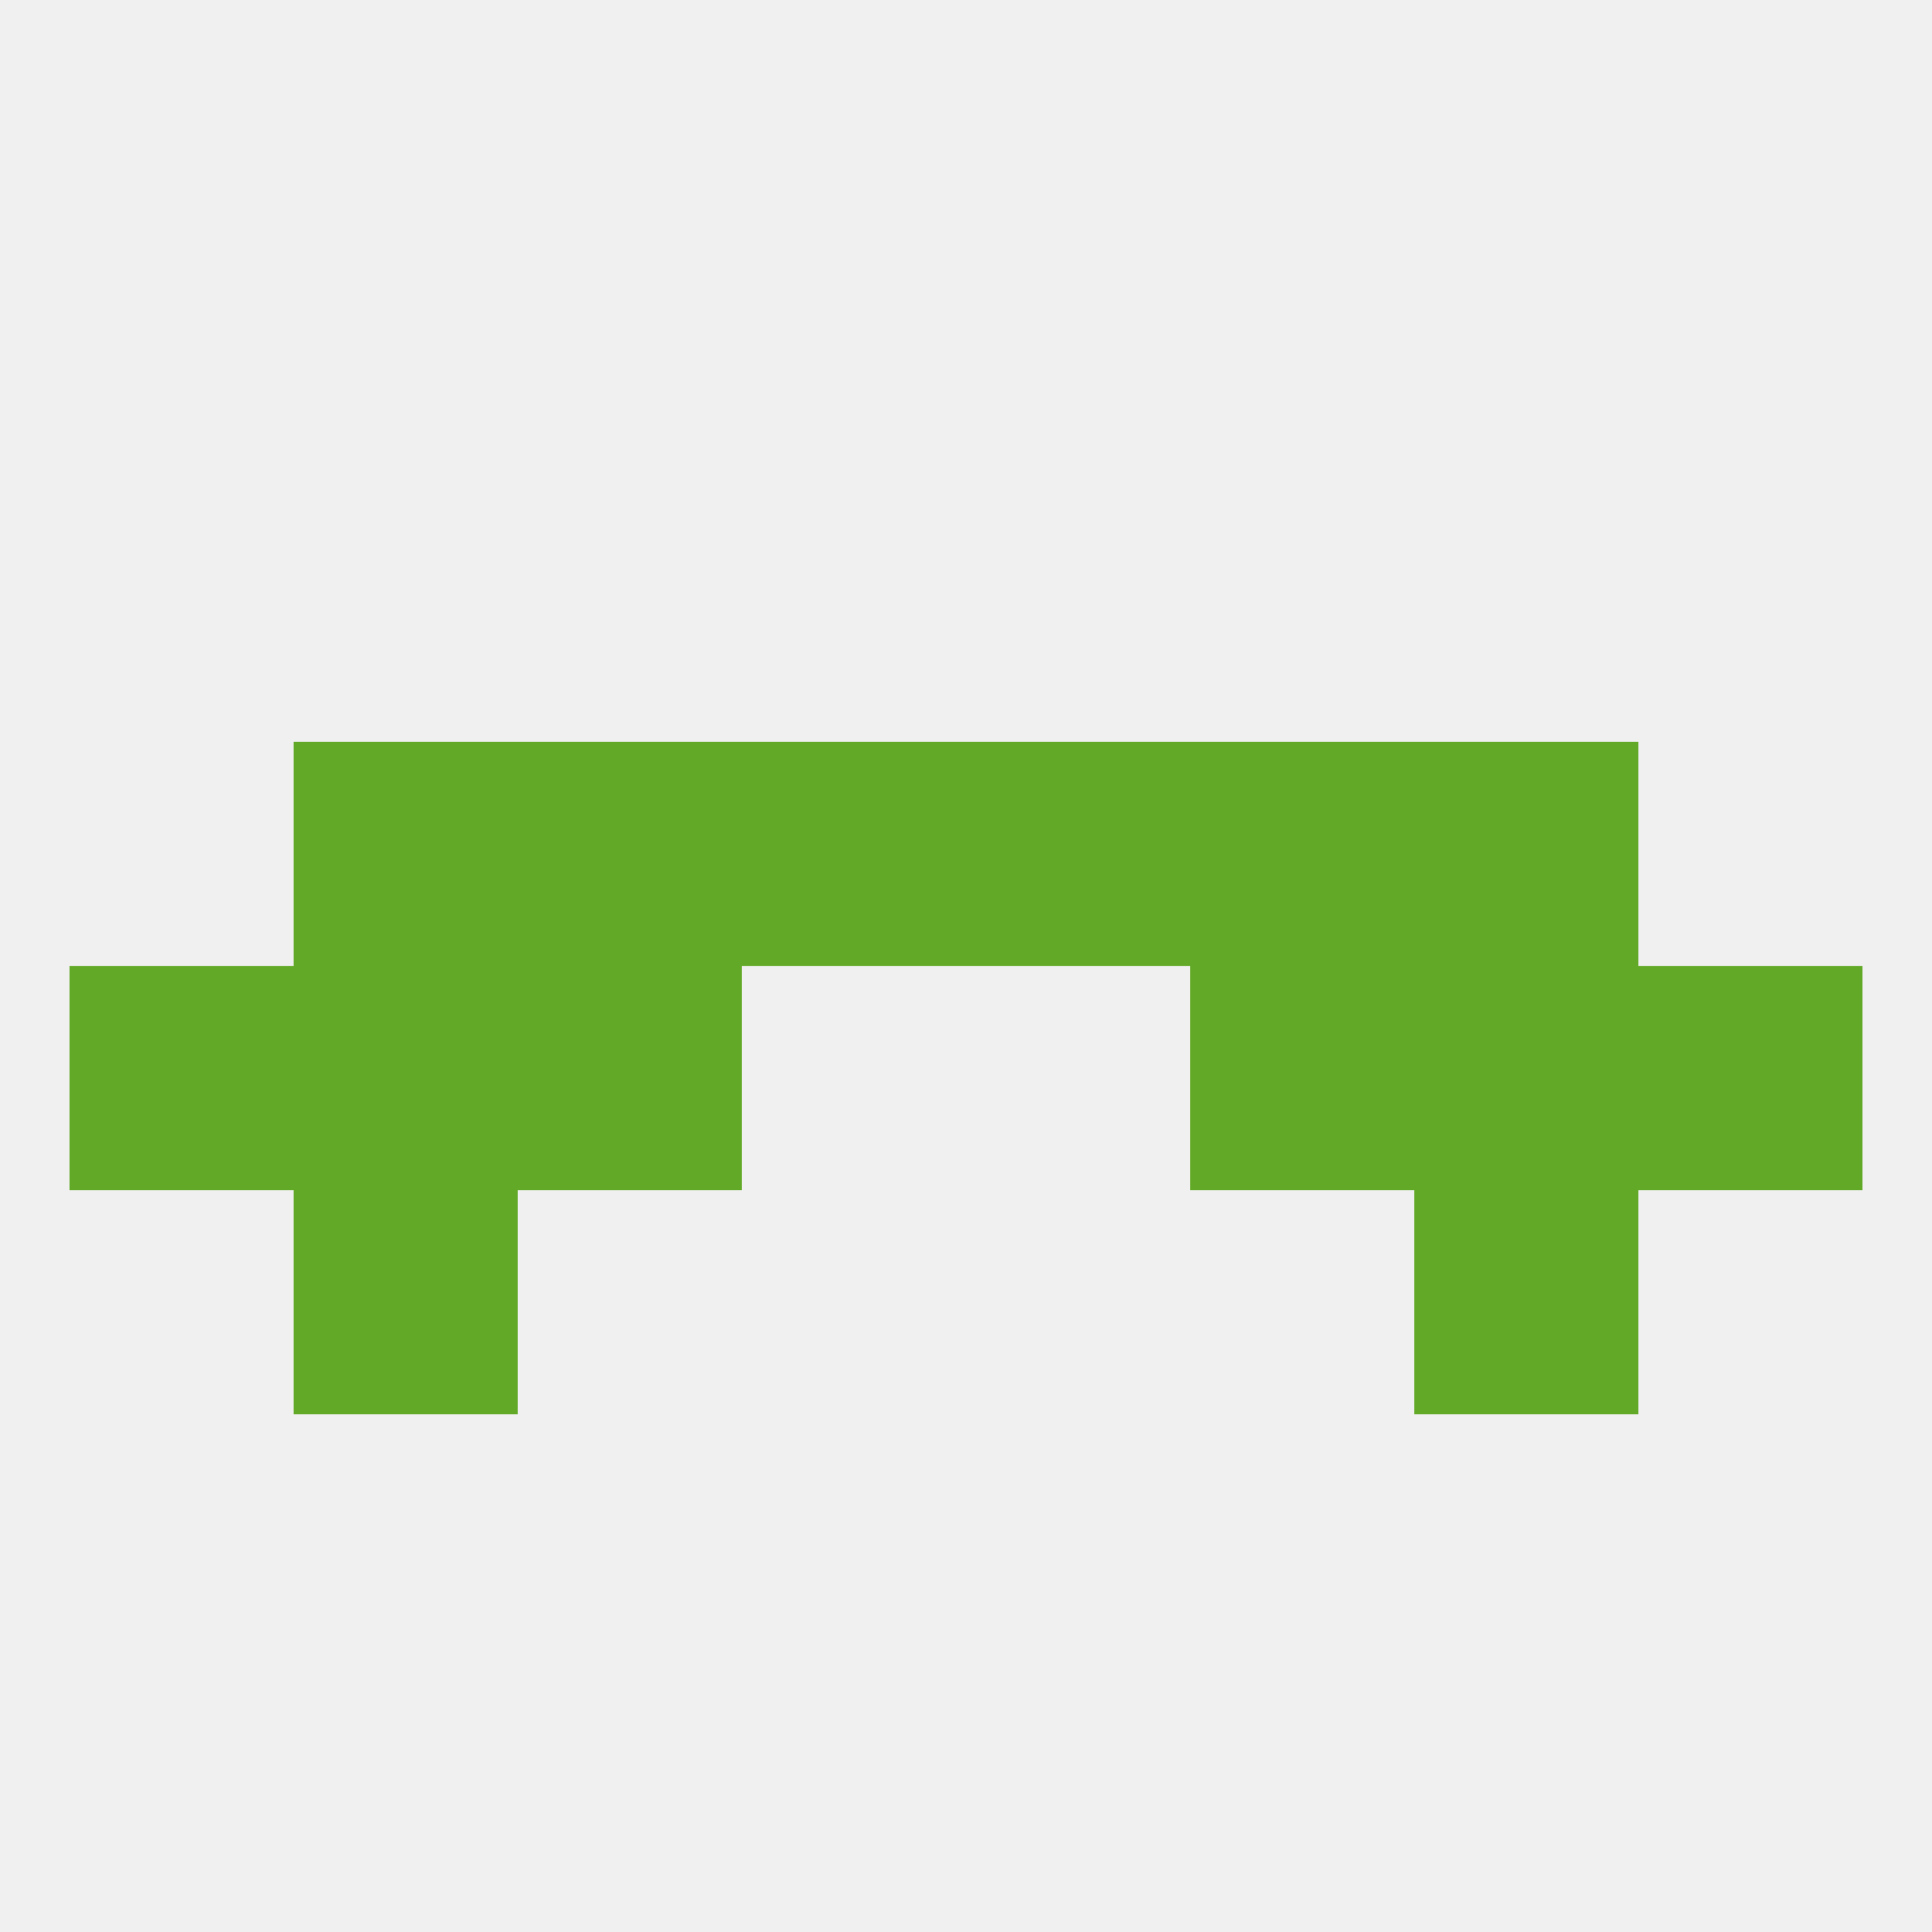 
<!--   <?xml version="1.0"?> -->
<svg version="1.1" baseprofile="full" xmlns="http://www.w3.org/2000/svg" xmlns:xlink="http://www.w3.org/1999/xlink" xmlns:ev="http://www.w3.org/2001/xml-events" width="250" height="250" viewBox="0 0 250 250" >
	<rect width="100%" height="100%" fill="rgba(240,240,240,255)"/>

	<rect x="38" y="96" width="29" height="29" fill="rgba(98,169,39,255)"/>
	<rect x="183" y="96" width="29" height="29" fill="rgba(98,169,39,255)"/>
	<rect x="67" y="96" width="29" height="29" fill="rgba(98,169,39,255)"/>
	<rect x="154" y="96" width="29" height="29" fill="rgba(98,169,39,255)"/>
	<rect x="96" y="96" width="29" height="29" fill="rgba(98,169,39,255)"/>
	<rect x="125" y="96" width="29" height="29" fill="rgba(98,169,39,255)"/>
	<rect x="183" y="154" width="29" height="29" fill="rgba(98,169,39,255)"/>
	<rect x="38" y="154" width="29" height="29" fill="rgba(98,169,39,255)"/>
	<rect x="38" y="125" width="29" height="29" fill="rgba(98,169,39,255)"/>
	<rect x="183" y="125" width="29" height="29" fill="rgba(98,169,39,255)"/>
	<rect x="67" y="125" width="29" height="29" fill="rgba(98,169,39,255)"/>
	<rect x="154" y="125" width="29" height="29" fill="rgba(98,169,39,255)"/>
	<rect x="9" y="125" width="29" height="29" fill="rgba(98,169,39,255)"/>
	<rect x="212" y="125" width="29" height="29" fill="rgba(98,169,39,255)"/>
</svg>
